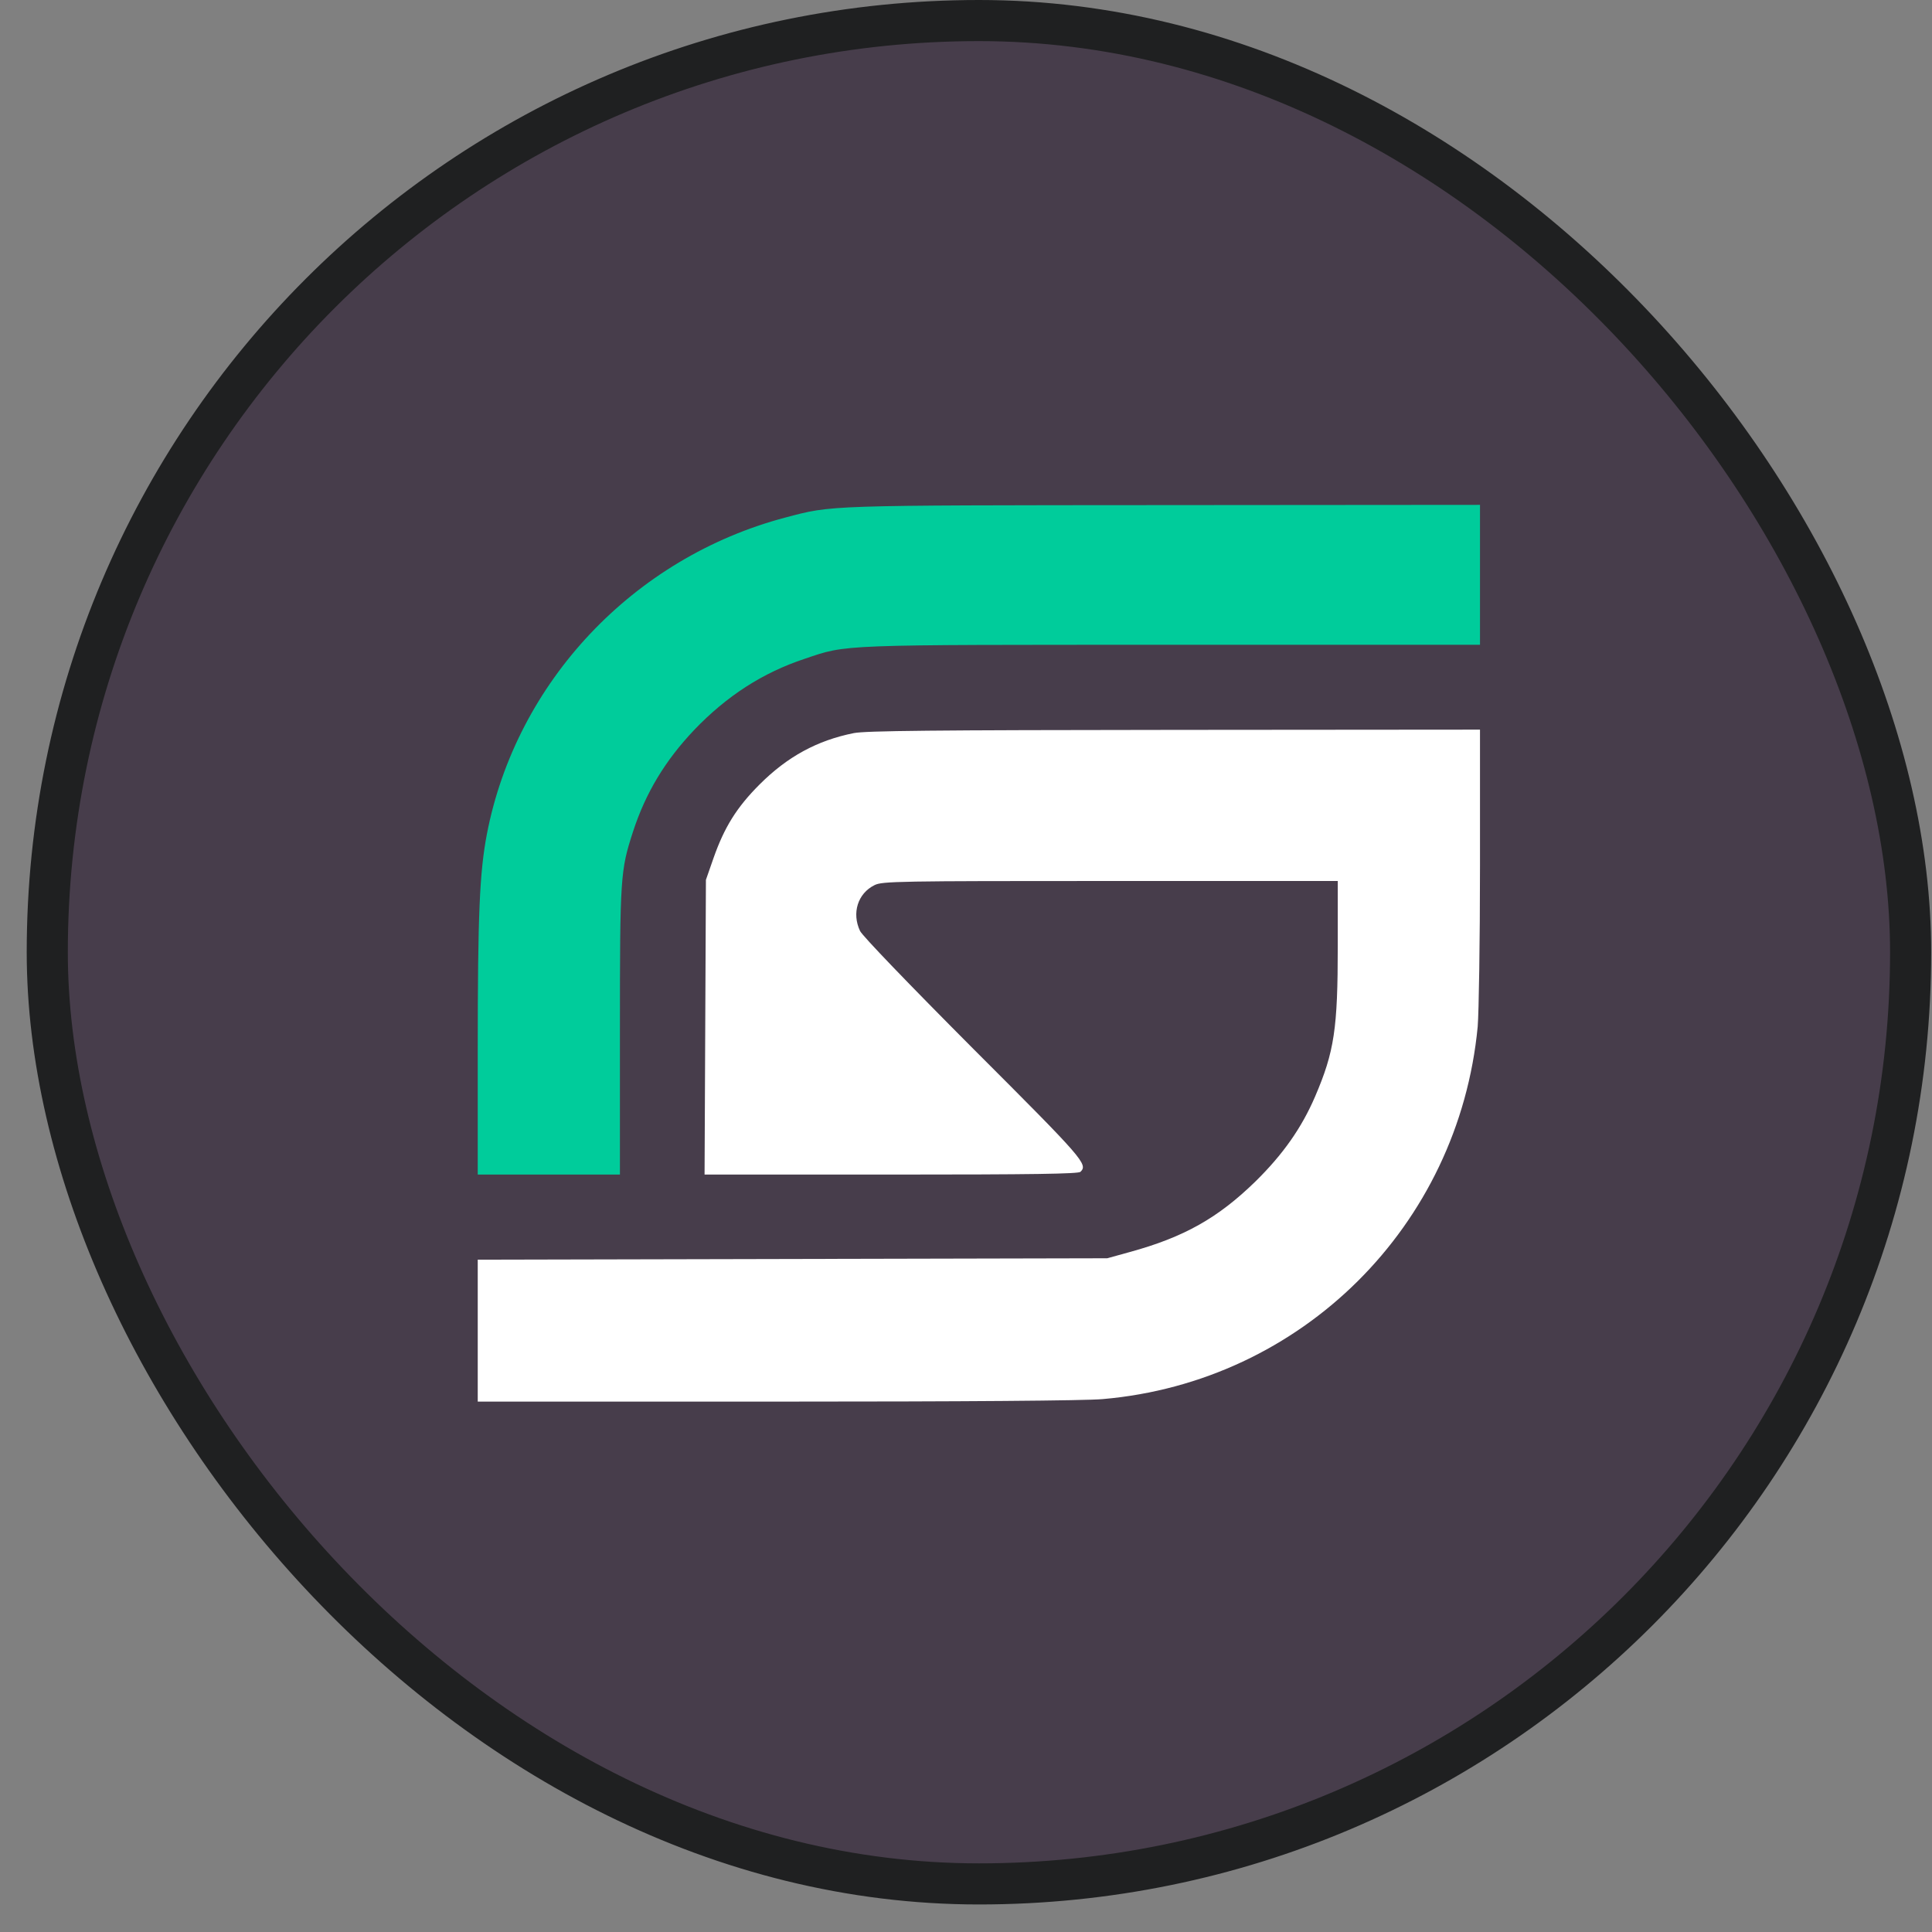 <svg width="47" height="47" viewBox="0 0 47 47" fill="none" xmlns="http://www.w3.org/2000/svg">
<rect x="0" y="0" width="47" height="47" fill="#808080" stroke="none"/>
<rect x="1.15" y="0.5" width="45.33" height="45.33" rx="22.665" fill="#473D4B"/>
<path d="M12.653 15.433C12.337 16.382 11.51 20.209 10.729 27.931V29.772C11.537 29.791 13.228 29.817 13.518 29.772C13.808 29.728 14.755 29.27 15.192 29.047L16.001 25.671V20.706L17.089 18.641C17.582 18.381 18.657 17.843 19.014 17.777C19.371 17.71 20.818 17.209 21.497 16.968L24.928 16.521H32.906L36.561 16.159L37.147 14.039L36.114 10.747H31.372L26.602 11.277H24.203L20.464 12.002L17.089 12.727L14.188 14.039L12.653 15.433Z" fill="#00CC9B"/>
<path d="M10.595 34.963H30.311L36.11 29.164V16.407H24.512H19.873L16.394 19.886V29.164L10.595 30.324V34.963Z" fill="white"/>
<path d="M19.935 9.102C17.849 9.253 15.689 9.995 13.932 11.161C10.847 13.208 8.849 16.4 8.353 20.093C8.291 20.573 8.274 22.158 8.274 28.981V37.283L18.083 37.261C28.834 37.244 28.176 37.261 29.666 36.909C31.384 36.502 33.164 35.648 34.52 34.577C36.701 32.87 38.336 30.359 38.983 27.737C39.34 26.275 39.312 27.034 39.334 17.622L39.357 9.046L29.939 9.052C24.756 9.057 20.259 9.08 19.935 9.102ZM36.004 15.686H28.533C20.331 15.686 20.622 15.674 19.578 16.026C18.552 16.366 17.681 16.93 16.889 17.756C16.18 18.503 15.706 19.29 15.399 20.233C15.092 21.181 15.081 21.321 15.081 25.092V28.574H11.622V25.544C11.622 22.241 11.667 21.22 11.845 20.289C12.559 16.59 15.41 13.565 19.11 12.589C20.253 12.288 20.041 12.293 28.321 12.288L36.004 12.282V15.686ZM36.004 21.053C36.004 22.916 35.976 24.629 35.948 24.975C35.485 29.824 31.669 33.618 26.826 34.036C26.402 34.075 23.478 34.097 18.892 34.097H11.622V30.644L26.937 30.61L27.478 30.46C28.806 30.097 29.632 29.628 30.542 28.741C31.211 28.083 31.663 27.441 31.992 26.677C32.461 25.583 32.544 25.025 32.544 23.017V21.432H27.01C21.849 21.432 21.458 21.438 21.274 21.533C20.867 21.734 20.716 22.213 20.923 22.649C20.984 22.771 22.083 23.915 23.684 25.522C26.374 28.211 26.469 28.323 26.285 28.507C26.234 28.557 25.135 28.574 21.681 28.574H17.14L17.173 21.404L17.358 20.874C17.62 20.127 17.921 19.641 18.479 19.083C19.154 18.408 19.879 18.012 20.772 17.834C21.062 17.778 22.675 17.761 28.572 17.756L36.004 17.75V21.053Z" fill="#473D4B"/>
<rect x="1.15" y="0.5" width="45.33" height="45.33" rx="22.665" stroke="#1F2021"/>
</svg>
